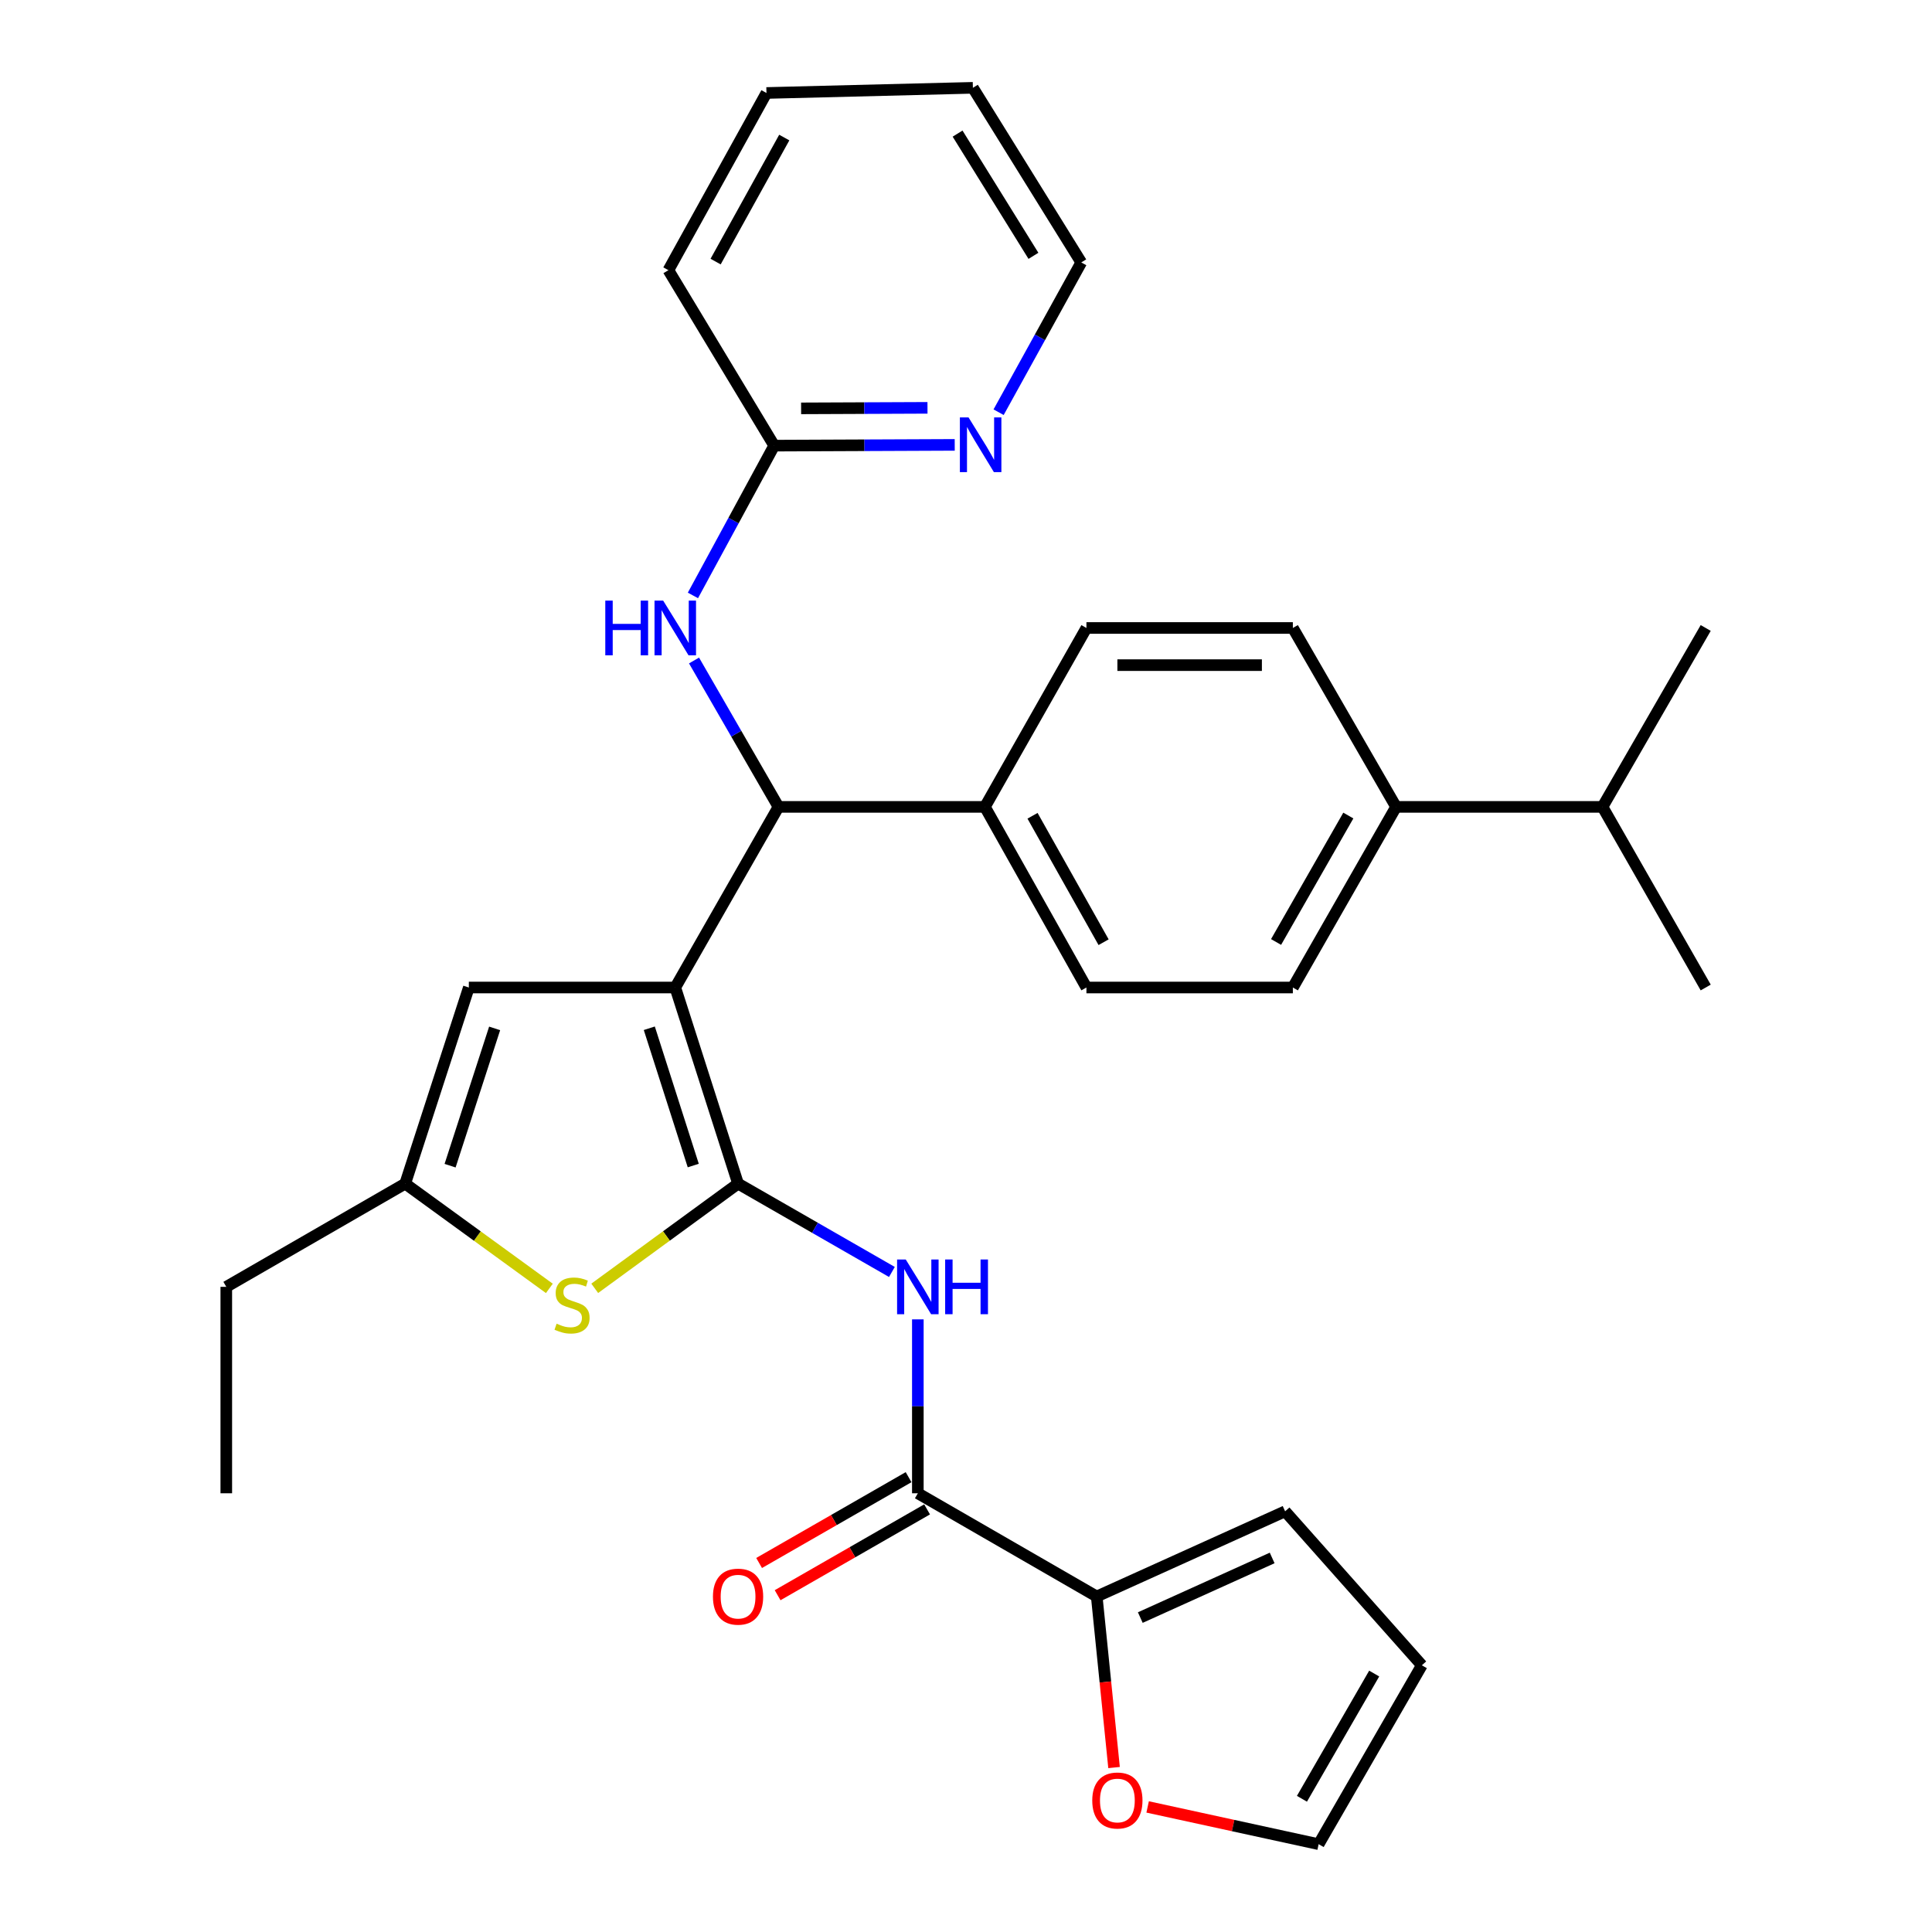 <?xml version='1.0' encoding='iso-8859-1'?>
<svg version='1.1' baseProfile='full'
              xmlns='http://www.w3.org/2000/svg'
                      xmlns:rdkit='http://www.rdkit.org/xml'
                      xmlns:xlink='http://www.w3.org/1999/xlink'
                  xml:space='preserve'
width='1000px' height='1000px' viewBox='0 0 1000 1000'>
<!-- END OF HEADER -->
<rect style='opacity:1.0;fill:#FFFFFF;stroke:none' width='1000' height='1000' x='0' y='0'> </rect>
<path class='bond-0' d='M 349.518,511.133 L 382.02,612.648' style='fill:none;fill-rule:evenodd;stroke:#000000;stroke-width:6px;stroke-linecap:butt;stroke-linejoin:miter;stroke-opacity:1' />
<path class='bond-0' d='M 336.077,532.225 L 358.829,603.285' style='fill:none;fill-rule:evenodd;stroke:#000000;stroke-width:6px;stroke-linecap:butt;stroke-linejoin:miter;stroke-opacity:1' />
<path class='bond-3' d='M 349.518,511.133 L 402.941,417.643' style='fill:none;fill-rule:evenodd;stroke:#000000;stroke-width:6px;stroke-linecap:butt;stroke-linejoin:miter;stroke-opacity:1' />
<path class='bond-5' d='M 349.518,511.133 L 242.671,511.133' style='fill:none;fill-rule:evenodd;stroke:#000000;stroke-width:6px;stroke-linecap:butt;stroke-linejoin:miter;stroke-opacity:1' />
<path class='bond-1' d='M 382.02,612.648 L 421.835,635.507' style='fill:none;fill-rule:evenodd;stroke:#000000;stroke-width:6px;stroke-linecap:butt;stroke-linejoin:miter;stroke-opacity:1' />
<path class='bond-1' d='M 421.835,635.507 L 461.65,658.365' style='fill:none;fill-rule:evenodd;stroke:#0000FF;stroke-width:6px;stroke-linecap:butt;stroke-linejoin:miter;stroke-opacity:1' />
<path class='bond-2' d='M 382.02,612.648 L 344.928,639.741' style='fill:none;fill-rule:evenodd;stroke:#000000;stroke-width:6px;stroke-linecap:butt;stroke-linejoin:miter;stroke-opacity:1' />
<path class='bond-2' d='M 344.928,639.741 L 307.835,666.834' style='fill:none;fill-rule:evenodd;stroke:#CCCC00;stroke-width:6px;stroke-linecap:butt;stroke-linejoin:miter;stroke-opacity:1' />
<path class='bond-4' d='M 475.073,682.902 L 475.073,727.91' style='fill:none;fill-rule:evenodd;stroke:#0000FF;stroke-width:6px;stroke-linecap:butt;stroke-linejoin:miter;stroke-opacity:1' />
<path class='bond-4' d='M 475.073,727.91 L 475.073,772.917' style='fill:none;fill-rule:evenodd;stroke:#000000;stroke-width:6px;stroke-linecap:butt;stroke-linejoin:miter;stroke-opacity:1' />
<path class='bond-31' d='M 284.346,666.871 L 247.038,639.76' style='fill:none;fill-rule:evenodd;stroke:#CCCC00;stroke-width:6px;stroke-linecap:butt;stroke-linejoin:miter;stroke-opacity:1' />
<path class='bond-31' d='M 247.038,639.76 L 209.731,612.648' style='fill:none;fill-rule:evenodd;stroke:#000000;stroke-width:6px;stroke-linecap:butt;stroke-linejoin:miter;stroke-opacity:1' />
<path class='bond-8' d='M 402.941,417.643 L 381.085,379.757' style='fill:none;fill-rule:evenodd;stroke:#000000;stroke-width:6px;stroke-linecap:butt;stroke-linejoin:miter;stroke-opacity:1' />
<path class='bond-8' d='M 381.085,379.757 L 359.229,341.872' style='fill:none;fill-rule:evenodd;stroke:#0000FF;stroke-width:6px;stroke-linecap:butt;stroke-linejoin:miter;stroke-opacity:1' />
<path class='bond-9' d='M 402.941,417.643 L 509.787,417.643' style='fill:none;fill-rule:evenodd;stroke:#000000;stroke-width:6px;stroke-linecap:butt;stroke-linejoin:miter;stroke-opacity:1' />
<path class='bond-7' d='M 475.073,772.917 L 567.666,826.341' style='fill:none;fill-rule:evenodd;stroke:#000000;stroke-width:6px;stroke-linecap:butt;stroke-linejoin:miter;stroke-opacity:1' />
<path class='bond-13' d='M 470.285,764.578 L 431.6,786.788' style='fill:none;fill-rule:evenodd;stroke:#000000;stroke-width:6px;stroke-linecap:butt;stroke-linejoin:miter;stroke-opacity:1' />
<path class='bond-13' d='M 431.6,786.788 L 392.915,808.998' style='fill:none;fill-rule:evenodd;stroke:#FF0000;stroke-width:6px;stroke-linecap:butt;stroke-linejoin:miter;stroke-opacity:1' />
<path class='bond-13' d='M 479.861,781.257 L 441.176,803.467' style='fill:none;fill-rule:evenodd;stroke:#000000;stroke-width:6px;stroke-linecap:butt;stroke-linejoin:miter;stroke-opacity:1' />
<path class='bond-13' d='M 441.176,803.467 L 402.491,825.677' style='fill:none;fill-rule:evenodd;stroke:#FF0000;stroke-width:6px;stroke-linecap:butt;stroke-linejoin:miter;stroke-opacity:1' />
<path class='bond-6' d='M 242.671,511.133 L 209.731,612.648' style='fill:none;fill-rule:evenodd;stroke:#000000;stroke-width:6px;stroke-linecap:butt;stroke-linejoin:miter;stroke-opacity:1' />
<path class='bond-6' d='M 256.024,532.297 L 232.965,603.357' style='fill:none;fill-rule:evenodd;stroke:#000000;stroke-width:6px;stroke-linecap:butt;stroke-linejoin:miter;stroke-opacity:1' />
<path class='bond-23' d='M 209.731,612.648 L 117.127,666.071' style='fill:none;fill-rule:evenodd;stroke:#000000;stroke-width:6px;stroke-linecap:butt;stroke-linejoin:miter;stroke-opacity:1' />
<path class='bond-10' d='M 567.666,826.341 L 572.149,870.61' style='fill:none;fill-rule:evenodd;stroke:#000000;stroke-width:6px;stroke-linecap:butt;stroke-linejoin:miter;stroke-opacity:1' />
<path class='bond-10' d='M 572.149,870.61 L 576.632,914.88' style='fill:none;fill-rule:evenodd;stroke:#FF0000;stroke-width:6px;stroke-linecap:butt;stroke-linejoin:miter;stroke-opacity:1' />
<path class='bond-14' d='M 567.666,826.341 L 665.174,782.256' style='fill:none;fill-rule:evenodd;stroke:#000000;stroke-width:6px;stroke-linecap:butt;stroke-linejoin:miter;stroke-opacity:1' />
<path class='bond-14' d='M 590.215,837.252 L 658.471,806.393' style='fill:none;fill-rule:evenodd;stroke:#000000;stroke-width:6px;stroke-linecap:butt;stroke-linejoin:miter;stroke-opacity:1' />
<path class='bond-11' d='M 358.656,308.195 L 379.687,269.428' style='fill:none;fill-rule:evenodd;stroke:#0000FF;stroke-width:6px;stroke-linecap:butt;stroke-linejoin:miter;stroke-opacity:1' />
<path class='bond-11' d='M 379.687,269.428 L 400.718,230.662' style='fill:none;fill-rule:evenodd;stroke:#000000;stroke-width:6px;stroke-linecap:butt;stroke-linejoin:miter;stroke-opacity:1' />
<path class='bond-18' d='M 509.787,417.643 L 562.334,325.039' style='fill:none;fill-rule:evenodd;stroke:#000000;stroke-width:6px;stroke-linecap:butt;stroke-linejoin:miter;stroke-opacity:1' />
<path class='bond-19' d='M 509.787,417.643 L 562.334,511.133' style='fill:none;fill-rule:evenodd;stroke:#000000;stroke-width:6px;stroke-linecap:butt;stroke-linejoin:miter;stroke-opacity:1' />
<path class='bond-19' d='M 534.435,422.243 L 571.218,487.687' style='fill:none;fill-rule:evenodd;stroke:#000000;stroke-width:6px;stroke-linecap:butt;stroke-linejoin:miter;stroke-opacity:1' />
<path class='bond-16' d='M 594.016,935.264 L 638.271,944.905' style='fill:none;fill-rule:evenodd;stroke:#FF0000;stroke-width:6px;stroke-linecap:butt;stroke-linejoin:miter;stroke-opacity:1' />
<path class='bond-16' d='M 638.271,944.905 L 682.526,954.545' style='fill:none;fill-rule:evenodd;stroke:#000000;stroke-width:6px;stroke-linecap:butt;stroke-linejoin:miter;stroke-opacity:1' />
<path class='bond-12' d='M 400.718,230.662 L 447.441,230.466' style='fill:none;fill-rule:evenodd;stroke:#000000;stroke-width:6px;stroke-linecap:butt;stroke-linejoin:miter;stroke-opacity:1' />
<path class='bond-12' d='M 447.441,230.466 L 494.164,230.269' style='fill:none;fill-rule:evenodd;stroke:#0000FF;stroke-width:6px;stroke-linecap:butt;stroke-linejoin:miter;stroke-opacity:1' />
<path class='bond-12' d='M 414.654,211.371 L 447.36,211.234' style='fill:none;fill-rule:evenodd;stroke:#000000;stroke-width:6px;stroke-linecap:butt;stroke-linejoin:miter;stroke-opacity:1' />
<path class='bond-12' d='M 447.36,211.234 L 480.066,211.096' style='fill:none;fill-rule:evenodd;stroke:#0000FF;stroke-width:6px;stroke-linecap:butt;stroke-linejoin:miter;stroke-opacity:1' />
<path class='bond-25' d='M 400.718,230.662 L 345.96,139.843' style='fill:none;fill-rule:evenodd;stroke:#000000;stroke-width:6px;stroke-linecap:butt;stroke-linejoin:miter;stroke-opacity:1' />
<path class='bond-24' d='M 516.878,213.358 L 538.27,174.597' style='fill:none;fill-rule:evenodd;stroke:#0000FF;stroke-width:6px;stroke-linecap:butt;stroke-linejoin:miter;stroke-opacity:1' />
<path class='bond-24' d='M 538.27,174.597 L 559.663,135.836' style='fill:none;fill-rule:evenodd;stroke:#000000;stroke-width:6px;stroke-linecap:butt;stroke-linejoin:miter;stroke-opacity:1' />
<path class='bond-17' d='M 665.174,782.256 L 735.949,861.952' style='fill:none;fill-rule:evenodd;stroke:#000000;stroke-width:6px;stroke-linecap:butt;stroke-linejoin:miter;stroke-opacity:1' />
<path class='bond-15' d='M 722.604,417.643 L 669.18,511.133' style='fill:none;fill-rule:evenodd;stroke:#000000;stroke-width:6px;stroke-linecap:butt;stroke-linejoin:miter;stroke-opacity:1' />
<path class='bond-15' d='M 697.892,422.125 L 660.496,487.568' style='fill:none;fill-rule:evenodd;stroke:#000000;stroke-width:6px;stroke-linecap:butt;stroke-linejoin:miter;stroke-opacity:1' />
<path class='bond-22' d='M 722.604,417.643 L 829.45,417.643' style='fill:none;fill-rule:evenodd;stroke:#000000;stroke-width:6px;stroke-linecap:butt;stroke-linejoin:miter;stroke-opacity:1' />
<path class='bond-32' d='M 722.604,417.643 L 669.18,325.039' style='fill:none;fill-rule:evenodd;stroke:#000000;stroke-width:6px;stroke-linecap:butt;stroke-linejoin:miter;stroke-opacity:1' />
<path class='bond-34' d='M 682.526,954.545 L 735.949,861.952' style='fill:none;fill-rule:evenodd;stroke:#000000;stroke-width:6px;stroke-linecap:butt;stroke-linejoin:miter;stroke-opacity:1' />
<path class='bond-34' d='M 673.881,931.045 L 711.277,866.23' style='fill:none;fill-rule:evenodd;stroke:#000000;stroke-width:6px;stroke-linecap:butt;stroke-linejoin:miter;stroke-opacity:1' />
<path class='bond-21' d='M 562.334,325.039 L 669.18,325.039' style='fill:none;fill-rule:evenodd;stroke:#000000;stroke-width:6px;stroke-linecap:butt;stroke-linejoin:miter;stroke-opacity:1' />
<path class='bond-21' d='M 578.361,344.272 L 653.153,344.272' style='fill:none;fill-rule:evenodd;stroke:#000000;stroke-width:6px;stroke-linecap:butt;stroke-linejoin:miter;stroke-opacity:1' />
<path class='bond-20' d='M 562.334,511.133 L 669.18,511.133' style='fill:none;fill-rule:evenodd;stroke:#000000;stroke-width:6px;stroke-linecap:butt;stroke-linejoin:miter;stroke-opacity:1' />
<path class='bond-26' d='M 829.45,417.643 L 882.873,325.039' style='fill:none;fill-rule:evenodd;stroke:#000000;stroke-width:6px;stroke-linecap:butt;stroke-linejoin:miter;stroke-opacity:1' />
<path class='bond-27' d='M 829.45,417.643 L 882.873,511.133' style='fill:none;fill-rule:evenodd;stroke:#000000;stroke-width:6px;stroke-linecap:butt;stroke-linejoin:miter;stroke-opacity:1' />
<path class='bond-28' d='M 117.127,666.071 L 117.127,772.917' style='fill:none;fill-rule:evenodd;stroke:#000000;stroke-width:6px;stroke-linecap:butt;stroke-linejoin:miter;stroke-opacity:1' />
<path class='bond-33' d='M 559.663,135.836 L 503.569,45.455' style='fill:none;fill-rule:evenodd;stroke:#000000;stroke-width:6px;stroke-linecap:butt;stroke-linejoin:miter;stroke-opacity:1' />
<path class='bond-33' d='M 534.908,132.42 L 495.642,69.154' style='fill:none;fill-rule:evenodd;stroke:#000000;stroke-width:6px;stroke-linecap:butt;stroke-linejoin:miter;stroke-opacity:1' />
<path class='bond-30' d='M 345.96,139.843 L 396.722,48.126' style='fill:none;fill-rule:evenodd;stroke:#000000;stroke-width:6px;stroke-linecap:butt;stroke-linejoin:miter;stroke-opacity:1' />
<path class='bond-30' d='M 370.401,135.398 L 405.935,71.197' style='fill:none;fill-rule:evenodd;stroke:#000000;stroke-width:6px;stroke-linecap:butt;stroke-linejoin:miter;stroke-opacity:1' />
<path class='bond-29' d='M 503.569,45.455 L 396.722,48.126' style='fill:none;fill-rule:evenodd;stroke:#000000;stroke-width:6px;stroke-linecap:butt;stroke-linejoin:miter;stroke-opacity:1' />
<path  class='atom-2' d='M 468.813 651.911
L 478.093 666.911
Q 479.013 668.391, 480.493 671.071
Q 481.973 673.751, 482.053 673.911
L 482.053 651.911
L 485.813 651.911
L 485.813 680.231
L 481.933 680.231
L 471.973 663.831
Q 470.813 661.911, 469.573 659.711
Q 468.373 657.511, 468.013 656.831
L 468.013 680.231
L 464.333 680.231
L 464.333 651.911
L 468.813 651.911
' fill='#0000FF'/>
<path  class='atom-2' d='M 489.213 651.911
L 493.053 651.911
L 493.053 663.951
L 507.533 663.951
L 507.533 651.911
L 511.373 651.911
L 511.373 680.231
L 507.533 680.231
L 507.533 667.151
L 493.053 667.151
L 493.053 680.231
L 489.213 680.231
L 489.213 651.911
' fill='#0000FF'/>
<path  class='atom-3' d='M 288.095 685.13
Q 288.415 685.25, 289.735 685.81
Q 291.055 686.37, 292.495 686.73
Q 293.975 687.05, 295.415 687.05
Q 298.095 687.05, 299.655 685.77
Q 301.215 684.45, 301.215 682.17
Q 301.215 680.61, 300.415 679.65
Q 299.655 678.69, 298.455 678.17
Q 297.255 677.65, 295.255 677.05
Q 292.735 676.29, 291.215 675.57
Q 289.735 674.85, 288.655 673.33
Q 287.615 671.81, 287.615 669.25
Q 287.615 665.69, 290.015 663.49
Q 292.455 661.29, 297.255 661.29
Q 300.535 661.29, 304.255 662.85
L 303.335 665.93
Q 299.935 664.53, 297.375 664.53
Q 294.615 664.53, 293.095 665.69
Q 291.575 666.81, 291.615 668.77
Q 291.615 670.29, 292.375 671.21
Q 293.175 672.13, 294.295 672.65
Q 295.455 673.17, 297.375 673.77
Q 299.935 674.57, 301.455 675.37
Q 302.975 676.17, 304.055 677.81
Q 305.175 679.41, 305.175 682.17
Q 305.175 686.09, 302.535 688.21
Q 299.935 690.29, 295.575 690.29
Q 293.055 690.29, 291.135 689.73
Q 289.255 689.21, 287.015 688.29
L 288.095 685.13
' fill='#CCCC00'/>
<path  class='atom-9' d='M 313.298 310.879
L 317.138 310.879
L 317.138 322.919
L 331.618 322.919
L 331.618 310.879
L 335.458 310.879
L 335.458 339.199
L 331.618 339.199
L 331.618 326.119
L 317.138 326.119
L 317.138 339.199
L 313.298 339.199
L 313.298 310.879
' fill='#0000FF'/>
<path  class='atom-9' d='M 343.258 310.879
L 352.538 325.879
Q 353.458 327.359, 354.938 330.039
Q 356.418 332.719, 356.498 332.879
L 356.498 310.879
L 360.258 310.879
L 360.258 339.199
L 356.378 339.199
L 346.418 322.799
Q 345.258 320.879, 344.018 318.679
Q 342.818 316.479, 342.458 315.799
L 342.458 339.199
L 338.778 339.199
L 338.778 310.879
L 343.258 310.879
' fill='#0000FF'/>
<path  class='atom-11' d='M 565.35 931.931
Q 565.35 925.131, 568.71 921.331
Q 572.07 917.531, 578.35 917.531
Q 584.63 917.531, 587.99 921.331
Q 591.35 925.131, 591.35 931.931
Q 591.35 938.811, 587.95 942.731
Q 584.55 946.611, 578.35 946.611
Q 572.11 946.611, 568.71 942.731
Q 565.35 938.851, 565.35 931.931
M 578.35 943.411
Q 582.67 943.411, 584.99 940.531
Q 587.35 937.611, 587.35 931.931
Q 587.35 926.371, 584.99 923.571
Q 582.67 920.731, 578.35 920.731
Q 574.03 920.731, 571.67 923.531
Q 569.35 926.331, 569.35 931.931
Q 569.35 937.651, 571.67 940.531
Q 574.03 943.411, 578.35 943.411
' fill='#FF0000'/>
<path  class='atom-13' d='M 501.315 216.053
L 510.595 231.053
Q 511.515 232.533, 512.995 235.213
Q 514.475 237.893, 514.555 238.053
L 514.555 216.053
L 518.315 216.053
L 518.315 244.373
L 514.435 244.373
L 504.475 227.973
Q 503.315 226.053, 502.075 223.853
Q 500.875 221.653, 500.515 220.973
L 500.515 244.373
L 496.835 244.373
L 496.835 216.053
L 501.315 216.053
' fill='#0000FF'/>
<path  class='atom-14' d='M 369.02 826.421
Q 369.02 819.621, 372.38 815.821
Q 375.74 812.021, 382.02 812.021
Q 388.3 812.021, 391.66 815.821
Q 395.02 819.621, 395.02 826.421
Q 395.02 833.301, 391.62 837.221
Q 388.22 841.101, 382.02 841.101
Q 375.78 841.101, 372.38 837.221
Q 369.02 833.341, 369.02 826.421
M 382.02 837.901
Q 386.34 837.901, 388.66 835.021
Q 391.02 832.101, 391.02 826.421
Q 391.02 820.861, 388.66 818.061
Q 386.34 815.221, 382.02 815.221
Q 377.7 815.221, 375.34 818.021
Q 373.02 820.821, 373.02 826.421
Q 373.02 832.141, 375.34 835.021
Q 377.7 837.901, 382.02 837.901
' fill='#FF0000'/>
</svg>
